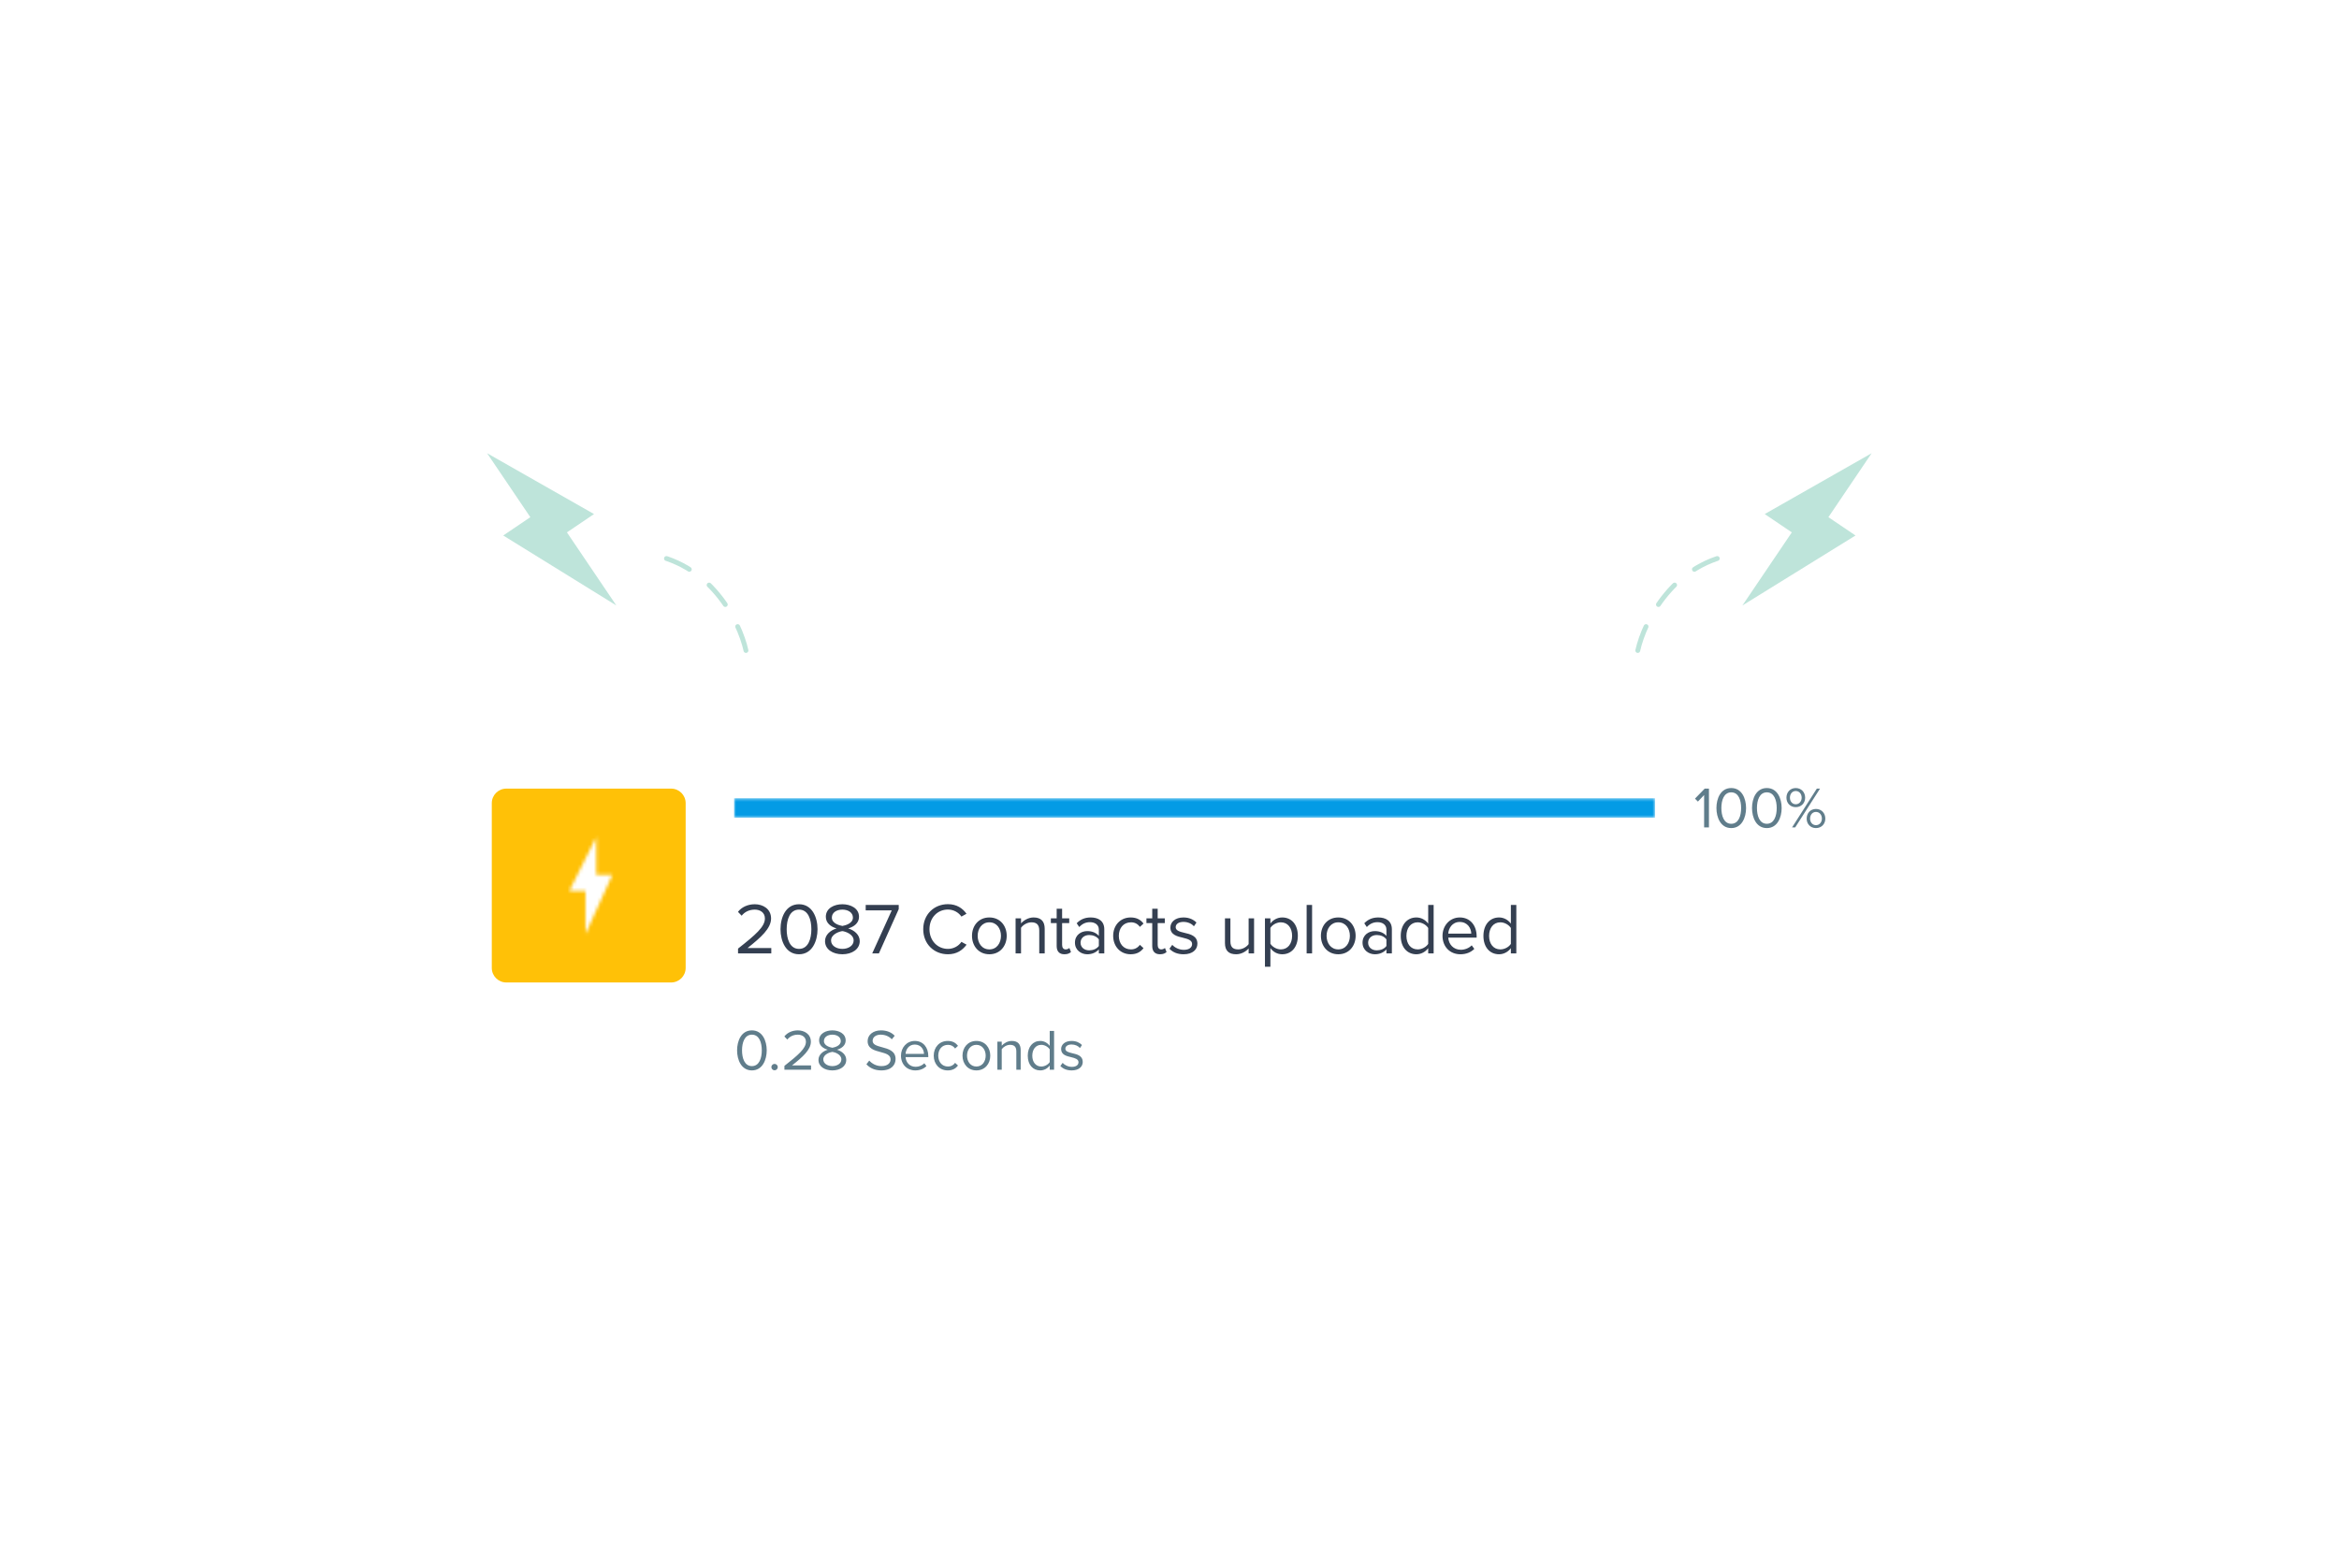 <svg width="707" height="474" viewBox="0 0 707 474" fill="none" xmlns="http://www.w3.org/2000/svg">
<path d="M552.665 156.331L560.856 161.867L526.672 183.016L541.605 160.924L533.415 155.388L565.733 137L552.665 156.331Z" fill="#BEE4DA"/>
<path d="M160.301 156.331L152.111 161.867L186.296 183.016L171.362 160.924L179.552 155.388L147.234 137L160.301 156.331Z" fill="#BEE4DA"/>
<g filter="url(#filter0_d_778_213583)">
<path d="M558.85 212.01H148.65C140.559 212.01 134 218.569 134 226.66V323.35C134 331.441 140.559 338 148.65 338H558.85C566.941 338 573.5 331.441 573.5 323.35V226.66C573.5 218.569 566.941 212.01 558.85 212.01Z" fill="white"/>
<g filter="url(#filter1_d_778_213583)">
<path d="M202.857 226.66H153.047C150.62 226.66 148.652 228.628 148.652 231.055V280.865C148.652 283.292 150.62 285.26 153.047 285.26H202.857C205.285 285.26 207.252 283.292 207.252 280.865V231.055C207.252 228.628 205.285 226.66 202.857 226.66Z" fill="#FFC107"/>
<mask id="mask0_778_213583" style="mask-type:alpha" maskUnits="userSpaceOnUse" x="172" y="241" width="14" height="30">
<path d="M180.233 252.705H185.116L176.977 270.61V257.588H172.094L180.233 241.31V252.705Z" fill="black"/>
</mask>
<g mask="url(#mask0_778_213583)">
<path d="M207.252 226.66H148.652V285.26H207.252V226.66Z" fill="white"/>
</g>
</g>
<g opacity="0.2">
<path d="M500.245 235.45H221.895V241.31H500.245V235.45Z" fill="#039BE5"/>
</g>
<mask id="mask1_778_213583" style="mask-type:luminance" maskUnits="userSpaceOnUse" x="221" y="235" width="280" height="7">
<path d="M500.245 235.45H221.895V241.31H500.245V235.45Z" fill="white"/>
</mask>
<g mask="url(#mask1_778_213583)">
<path d="M500.245 235.45H221.895V241.31H500.245V235.45Z" fill="#039BE5"/>
</g>
<path d="M516.556 244.24V232.524H515.274L512.34 235.545L513.219 236.44L515.098 234.457V244.24H516.556ZM518.82 238.39C518.82 241.237 520.084 244.451 523.298 244.451C526.496 244.451 527.778 241.237 527.778 238.39C527.778 235.528 526.496 232.349 523.298 232.349C520.084 232.349 518.82 235.528 518.82 238.39ZM526.285 238.39C526.285 240.727 525.529 243.151 523.298 243.151C521.068 243.151 520.312 240.727 520.312 238.39C520.312 236.055 521.068 233.648 523.298 233.648C525.529 233.648 526.285 236.055 526.285 238.39ZM529.576 238.39C529.576 241.237 530.84 244.451 534.054 244.451C537.251 244.451 538.533 241.237 538.533 238.39C538.533 235.528 537.251 232.349 534.054 232.349C530.84 232.349 529.576 235.528 529.576 238.39ZM537.04 238.39C537.04 240.727 536.285 243.151 534.054 243.151C531.823 243.151 531.068 240.727 531.068 238.39C531.068 236.055 531.823 233.648 534.054 233.648C536.285 233.648 537.04 236.055 537.04 238.39ZM539.979 235.264C539.979 236.897 541.121 238.126 542.79 238.126C544.476 238.126 545.635 236.897 545.635 235.264C545.635 233.613 544.476 232.349 542.79 232.349C541.121 232.349 539.979 233.613 539.979 235.264ZM542.632 244.24L550.131 232.524H549.166L541.682 244.24H542.632ZM544.582 235.264C544.582 236.37 543.843 237.249 542.79 237.249C541.753 237.249 541.033 236.37 541.033 235.264C541.033 234.105 541.753 233.244 542.79 233.244C543.843 233.244 544.582 234.105 544.582 235.264ZM546.092 241.588C546.092 243.222 547.233 244.451 548.902 244.451C550.571 244.451 551.731 243.222 551.731 241.588C551.731 239.936 550.571 238.671 548.902 238.671C547.233 238.671 546.092 239.936 546.092 241.588ZM550.694 241.588C550.694 242.694 549.957 243.572 548.902 243.572C547.849 243.572 547.128 242.694 547.128 241.588C547.128 240.428 547.849 239.568 548.902 239.568C549.957 239.568 550.694 240.428 550.694 241.588Z" fill="#607D8B"/>
<path d="M233.136 282.33V280.705H225.959C230.041 277.479 233.07 274.759 233.07 271.775C233.07 268.855 230.59 267.473 228.154 267.473C226.091 267.473 224.182 268.307 223.062 269.776L224.182 270.94C225.038 269.842 226.398 269.097 228.154 269.097C229.668 269.097 231.204 269.908 231.204 271.775C231.204 274.297 228.351 276.734 223.084 280.881V282.33H233.136ZM235.92 275.023C235.92 278.577 237.501 282.594 241.517 282.594C245.51 282.594 247.113 278.577 247.113 275.023C247.113 271.445 245.51 267.473 241.517 267.473C237.501 267.473 235.92 271.445 235.92 275.023ZM245.248 275.023C245.248 277.941 244.303 280.969 241.517 280.969C238.729 280.969 237.785 277.941 237.785 275.023C237.785 272.103 238.729 269.097 241.517 269.097C244.303 269.097 245.248 272.103 245.248 275.023ZM249.379 278.621C249.379 281.123 251.728 282.594 254.625 282.594C257.5 282.594 259.87 281.101 259.87 278.621C259.87 276.668 258.201 275.329 256.38 274.781C258.07 274.297 259.65 273.2 259.65 271.269C259.65 268.635 257.038 267.473 254.625 267.473C252.189 267.473 249.621 268.635 249.621 271.269C249.621 273.2 251.18 274.297 252.869 274.781C251.048 275.329 249.379 276.668 249.379 278.621ZM257.807 271.511C257.807 273.288 255.525 273.881 254.625 274.035C253.746 273.881 251.442 273.288 251.442 271.511C251.442 269.996 252.847 269.097 254.625 269.097C256.38 269.097 257.807 269.996 257.807 271.511ZM258.026 278.424C258.026 280.004 256.424 280.969 254.625 280.969C252.803 280.969 251.202 280.004 251.202 278.424C251.202 276.514 253.724 275.702 254.625 275.592C255.525 275.702 258.026 276.514 258.026 278.424ZM265.664 282.33L271.656 268.943V267.692H261.671V269.316H269.549L263.645 282.33H265.664ZM286.523 282.594C289.179 282.594 290.934 281.365 292.163 279.696L290.606 278.84C289.771 280.091 288.257 280.969 286.523 280.969C283.385 280.969 280.948 278.489 280.948 275.023C280.948 271.533 283.385 269.075 286.523 269.075C288.257 269.075 289.771 269.974 290.606 271.203L292.141 270.348C290.978 268.701 289.179 267.451 286.523 267.451C282.375 267.451 279.062 270.524 279.062 275.023C279.062 279.522 282.375 282.594 286.523 282.594ZM299.05 282.594C302.276 282.594 304.295 280.091 304.295 277.019C304.295 273.947 302.276 271.467 299.05 271.467C295.823 271.467 293.804 273.947 293.804 277.019C293.804 280.091 295.823 282.594 299.05 282.594ZM299.05 281.123C296.79 281.123 295.516 279.192 295.516 277.019C295.516 274.869 296.79 272.938 299.05 272.938C301.309 272.938 302.56 274.869 302.56 277.019C302.56 279.192 301.309 281.123 299.05 281.123ZM315.777 282.33V274.891C315.777 272.586 314.614 271.467 312.398 271.467C310.818 271.467 309.369 272.388 308.624 273.266V271.731H306.977V282.33H308.624V274.583C309.238 273.727 310.467 272.938 311.762 272.938C313.189 272.938 314.132 273.53 314.132 275.395V282.33H315.777ZM321.743 282.594C322.708 282.594 323.3 282.308 323.718 281.912L323.234 280.683C323.015 280.925 322.576 281.123 322.115 281.123C321.391 281.123 321.04 280.553 321.04 279.762V273.178H323.19V271.731H321.04V268.833H319.395V271.731H317.638V273.178H319.395V280.113C319.395 281.694 320.184 282.594 321.743 282.594ZM333.79 282.33V275.045C333.79 272.476 331.923 271.467 329.686 271.467C327.952 271.467 326.591 272.037 325.449 273.222L326.218 274.363C327.162 273.354 328.193 272.894 329.466 272.894C331.002 272.894 332.143 273.706 332.143 275.132V277.041C331.287 276.054 330.08 275.592 328.631 275.592C326.832 275.592 324.923 276.712 324.923 279.082C324.923 281.387 326.832 282.594 328.631 282.594C330.058 282.594 331.265 282.088 332.143 281.123V282.33H333.79ZM332.143 280.091C331.507 280.969 330.388 281.408 329.225 281.408C327.688 281.408 326.613 280.443 326.613 279.104C326.613 277.743 327.688 276.778 329.225 276.778C330.388 276.778 331.507 277.217 332.143 278.095V280.091ZM336.473 277.019C336.473 280.179 338.604 282.594 341.764 282.594C343.694 282.594 344.836 281.803 345.647 280.749L344.55 279.74C343.848 280.683 342.949 281.123 341.851 281.123C339.591 281.123 338.186 279.368 338.186 277.019C338.186 274.671 339.591 272.938 341.851 272.938C342.949 272.938 343.848 273.354 344.55 274.319L345.647 273.31C344.836 272.257 343.694 271.467 341.764 271.467C338.604 271.467 336.473 273.881 336.473 277.019ZM350.631 282.594C351.597 282.594 352.19 282.308 352.608 281.912L352.124 280.683C351.904 280.925 351.466 281.123 351.005 281.123C350.281 281.123 349.93 280.553 349.93 279.762V273.178H352.08V271.731H349.93V268.833H348.283V271.731H346.528V273.178H348.283V280.113C348.283 281.694 349.074 282.594 350.631 282.594ZM353.484 280.925C354.559 282.066 356.03 282.594 357.763 282.594C360.507 282.594 361.932 281.167 361.932 279.39C361.932 277.041 359.804 276.514 357.961 276.098C356.578 275.768 355.371 275.439 355.371 274.407C355.371 273.464 356.27 272.806 357.719 272.806C359.08 272.806 360.243 273.376 360.879 274.144L361.647 273.004C360.791 272.147 359.518 271.467 357.719 271.467C355.195 271.467 353.769 272.872 353.769 274.517C353.769 276.712 355.81 277.195 357.609 277.611C359.036 277.963 360.331 278.336 360.331 279.5C360.331 280.531 359.452 281.255 357.829 281.255C356.38 281.255 355.041 280.553 354.339 279.74L353.484 280.925ZM379.064 282.33V271.731H377.419V279.522C376.803 280.377 375.576 281.123 374.281 281.123C372.854 281.123 371.91 280.575 371.91 278.708V271.731H370.264V279.214C370.264 281.518 371.427 282.594 373.643 282.594C375.224 282.594 376.607 281.76 377.419 280.837V282.33H379.064ZM383.998 280.727C384.854 281.912 386.127 282.594 387.574 282.594C390.362 282.594 392.293 280.443 392.293 277.019C392.293 273.574 390.362 271.467 387.574 271.467C386.083 271.467 384.766 272.235 383.998 273.31V271.731H382.351V286.368H383.998V280.727ZM390.56 277.019C390.56 279.368 389.287 281.123 387.158 281.123C385.863 281.123 384.568 280.333 383.998 279.412V274.627C384.568 273.706 385.863 272.938 387.158 272.938C389.287 272.938 390.56 274.671 390.56 277.019ZM396.599 282.33V267.692H394.953V282.33H396.599ZM404.513 282.594C407.738 282.594 409.759 280.091 409.759 277.019C409.759 273.947 407.738 271.467 404.513 271.467C401.287 271.467 399.268 273.947 399.268 277.019C399.268 280.091 401.287 282.594 404.513 282.594ZM404.513 281.123C402.252 281.123 400.98 279.192 400.98 277.019C400.98 274.869 402.252 272.938 404.513 272.938C406.773 272.938 408.024 274.869 408.024 277.019C408.024 279.192 406.773 281.123 404.513 281.123ZM420.715 282.33V275.045C420.715 272.476 418.849 271.467 416.611 271.467C414.877 271.467 413.516 272.037 412.375 273.222L413.144 274.363C414.088 273.354 415.119 272.894 416.392 272.894C417.928 272.894 419.069 273.706 419.069 275.132V277.041C418.213 276.054 417.006 275.592 415.557 275.592C413.758 275.592 411.849 276.712 411.849 279.082C411.849 281.387 413.758 282.594 415.557 282.594C416.984 282.594 418.191 282.088 419.069 281.123V282.33H420.715ZM419.069 280.091C418.433 280.969 417.314 281.408 416.15 281.408C414.614 281.408 413.538 280.443 413.538 279.104C413.538 277.743 414.614 276.778 416.15 276.778C417.314 276.778 418.433 277.217 419.069 278.095V280.091ZM433.341 282.33V267.692H431.696V273.332C430.84 272.169 429.545 271.467 428.118 271.467C425.332 271.467 423.399 273.662 423.399 277.041C423.399 280.487 425.354 282.594 428.118 282.594C429.611 282.594 430.905 281.825 431.696 280.749V282.33H433.341ZM431.696 279.456C431.102 280.377 429.829 281.123 428.514 281.123C426.385 281.123 425.112 279.39 425.112 277.041C425.112 274.693 426.385 272.938 428.514 272.938C429.829 272.938 431.102 273.727 431.696 274.649V279.456ZM436.023 277.019C436.023 280.333 438.284 282.594 441.422 282.594C443.155 282.594 444.582 282.022 445.635 280.969L444.845 279.894C444.01 280.749 442.783 281.233 441.576 281.233C439.293 281.233 437.888 279.566 437.756 277.567H446.337V277.151C446.337 273.969 444.45 271.467 441.246 271.467C438.218 271.467 436.023 273.947 436.023 277.019ZM441.224 272.828C443.638 272.828 444.692 274.781 444.714 276.36H437.756C437.844 274.737 438.963 272.828 441.224 272.828ZM458.331 282.33V267.692H456.684V273.332C455.829 272.169 454.533 271.467 453.107 271.467C450.32 271.467 448.389 273.662 448.389 277.041C448.389 280.487 450.342 282.594 453.107 282.594C454.599 282.594 455.894 281.825 456.684 280.749V282.33H458.331ZM456.684 279.456C456.092 280.377 454.819 281.123 453.502 281.123C451.373 281.123 450.1 279.39 450.1 277.041C450.1 274.693 451.373 272.938 453.502 272.938C454.819 272.938 456.092 273.727 456.684 274.649V279.456Z" fill="#343F51"/>
<path d="M222.797 311.64C222.797 314.487 224.061 317.701 227.276 317.701C230.473 317.701 231.755 314.487 231.755 311.64C231.755 308.778 230.473 305.599 227.276 305.599C224.061 305.599 222.797 308.778 222.797 311.64ZM230.262 311.64C230.262 313.977 229.507 316.401 227.276 316.401C225.045 316.401 224.29 313.977 224.29 311.64C224.29 309.305 225.045 306.898 227.276 306.898C229.507 306.898 230.262 309.305 230.262 311.64ZM233.161 316.699C233.161 317.226 233.601 317.666 234.127 317.666C234.654 317.666 235.094 317.226 235.094 316.699C235.094 316.173 234.654 315.733 234.127 315.733C233.601 315.733 233.161 316.173 233.161 316.699ZM245.15 317.49V316.191H239.406C242.673 313.608 245.097 311.429 245.097 309.041C245.097 306.705 243.112 305.599 241.162 305.599C239.511 305.599 237.983 306.265 237.086 307.443L237.983 308.373C238.667 307.496 239.757 306.898 241.162 306.898C242.374 306.898 243.603 307.548 243.603 309.041C243.603 311.062 241.32 313.011 237.104 316.331V317.49H245.15ZM247.396 314.522C247.396 316.525 249.275 317.701 251.594 317.701C253.894 317.701 255.792 316.507 255.792 314.522C255.792 312.959 254.457 311.886 252.999 311.447C254.352 311.062 255.616 310.183 255.616 308.637C255.616 306.529 253.525 305.599 251.594 305.599C249.644 305.599 247.589 306.529 247.589 308.637C247.589 310.183 248.836 311.062 250.188 311.447C248.73 311.886 247.396 312.959 247.396 314.522ZM254.141 308.83C254.141 310.253 252.314 310.728 251.594 310.851C250.891 310.728 249.047 310.253 249.047 308.83C249.047 307.619 250.17 306.898 251.594 306.898C252.999 306.898 254.141 307.619 254.141 308.83ZM254.316 314.364C254.316 315.628 253.034 316.401 251.594 316.401C250.135 316.401 248.853 315.628 248.853 314.364C248.853 312.836 250.874 312.185 251.594 312.097C252.314 312.185 254.316 312.836 254.316 314.364ZM261.885 315.839C262.851 316.927 264.344 317.701 266.382 317.701C269.544 317.701 270.702 315.962 270.702 314.258C270.702 311.798 268.524 311.202 266.609 310.692C265.116 310.288 263.764 309.936 263.764 308.76C263.764 307.654 264.765 306.898 266.171 306.898C267.453 306.898 268.682 307.338 269.561 308.303L270.439 307.232C269.456 306.195 268.068 305.599 266.277 305.599C263.975 305.599 262.254 306.916 262.254 308.848C262.254 311.149 264.344 311.675 266.224 312.168C267.769 312.59 269.192 312.976 269.192 314.381C269.192 315.276 268.524 316.401 266.433 316.401C264.782 316.401 263.518 315.593 262.746 314.733L261.885 315.839ZM272.334 313.239C272.334 315.892 274.144 317.701 276.656 317.701C278.044 317.701 279.185 317.244 280.029 316.401L279.396 315.54C278.729 316.226 277.745 316.612 276.779 316.612C274.952 316.612 273.829 315.276 273.723 313.678H280.591V313.344C280.591 310.798 279.081 308.795 276.516 308.795C274.091 308.795 272.334 310.78 272.334 313.239ZM276.498 309.884C278.43 309.884 279.273 311.447 279.29 312.713H273.723C273.794 311.412 274.689 309.884 276.498 309.884ZM282.232 313.239C282.232 315.769 283.936 317.701 286.466 317.701C288.011 317.701 288.926 317.068 289.575 316.226L288.697 315.417C288.134 316.173 287.415 316.525 286.536 316.525C284.727 316.525 283.603 315.118 283.603 313.239C283.603 311.359 284.727 309.972 286.536 309.972C287.415 309.972 288.134 310.306 288.697 311.079L289.575 310.27C288.926 309.428 288.011 308.795 286.466 308.795C283.936 308.795 282.232 310.728 282.232 313.239ZM295.128 317.701C297.71 317.701 299.326 315.698 299.326 313.239C299.326 310.78 297.71 308.795 295.128 308.795C292.546 308.795 290.93 310.78 290.93 313.239C290.93 315.698 292.546 317.701 295.128 317.701ZM295.128 316.525C293.319 316.525 292.299 314.978 292.299 313.239C292.299 311.517 293.319 309.972 295.128 309.972C296.936 309.972 297.938 311.517 297.938 313.239C297.938 314.978 296.936 316.525 295.128 316.525ZM308.517 317.49V311.535C308.517 309.69 307.587 308.795 305.813 308.795C304.547 308.795 303.388 309.534 302.79 310.235V309.006H301.473V317.49H302.79V311.29C303.283 310.604 304.267 309.972 305.303 309.972C306.444 309.972 307.2 310.446 307.2 311.939V317.49H308.517ZM318.614 317.49V305.774H317.295V310.288C316.611 309.358 315.574 308.795 314.433 308.795C312.201 308.795 310.656 310.552 310.656 313.256C310.656 316.015 312.219 317.701 314.433 317.701C315.627 317.701 316.664 317.086 317.295 316.226V317.49H318.614ZM317.295 315.188C316.822 315.927 315.802 316.525 314.749 316.525C313.045 316.525 312.026 315.136 312.026 313.256C312.026 311.377 313.045 309.972 314.749 309.972C315.802 309.972 316.822 310.604 317.295 311.341V315.188ZM320.514 316.366C321.374 317.279 322.552 317.701 323.939 317.701C326.135 317.701 327.276 316.56 327.276 315.136C327.276 313.256 325.573 312.836 324.097 312.502C322.991 312.238 322.024 311.974 322.024 311.149C322.024 310.394 322.745 309.866 323.904 309.866C324.992 309.866 325.924 310.323 326.434 310.939L327.048 310.024C326.364 309.34 325.344 308.795 323.904 308.795C321.884 308.795 320.742 309.919 320.742 311.237C320.742 312.994 322.376 313.379 323.816 313.713C324.957 313.994 325.994 314.293 325.994 315.224C325.994 316.05 325.291 316.629 323.992 316.629C322.833 316.629 321.761 316.067 321.2 315.417L320.514 316.366Z" fill="#607D8B"/>
</g>
<path d="M495.043 196.627C496.996 187.837 505.884 169.671 525.808 167.327" stroke="#BEE4DA" stroke-width="1.465" stroke-linecap="round" stroke-dasharray="7.66 7.66"/>
<path d="M225.48 196.627C223.527 187.837 214.639 169.671 194.715 167.327" stroke="#BEE4DA" stroke-width="1.465" stroke-linecap="round" stroke-dasharray="7.66 7.66"/>
<defs>
<filter id="filter0_d_778_213583" x="122.28" y="206.15" width="462.94" height="149.43" filterUnits="userSpaceOnUse" color-interpolation-filters="sRGB">
<feFlood flood-opacity="0" result="BackgroundImageFix"/>
<feColorMatrix in="SourceAlpha" type="matrix" values="0 0 0 0 0 0 0 0 0 0 0 0 0 0 0 0 0 0 127 0" result="hardAlpha"/>
<feOffset dy="5.86"/>
<feGaussianBlur stdDeviation="5.86"/>
<feColorMatrix type="matrix" values="0 0 0 0 0.329 0 0 0 0 0.431 0 0 0 0 0.478 0 0 0 0.24 0"/>
<feBlend mode="multiply" in2="BackgroundImageFix" result="effect1_dropShadow_778_213583"/>
<feBlend mode="normal" in="SourceGraphic" in2="effect1_dropShadow_778_213583" result="shape"/>
</filter>
<filter id="filter1_d_778_213583" x="136.932" y="220.8" width="82.042" height="82.04" filterUnits="userSpaceOnUse" color-interpolation-filters="sRGB">
<feFlood flood-opacity="0" result="BackgroundImageFix"/>
<feColorMatrix in="SourceAlpha" type="matrix" values="0 0 0 0 0 0 0 0 0 0 0 0 0 0 0 0 0 0 127 0" result="hardAlpha"/>
<feOffset dy="5.86"/>
<feGaussianBlur stdDeviation="5.86"/>
<feColorMatrix type="matrix" values="0 0 0 0 0.329 0 0 0 0 0.431 0 0 0 0 0.478 0 0 0 0.24 0"/>
<feBlend mode="multiply" in2="BackgroundImageFix" result="effect1_dropShadow_778_213583"/>
<feBlend mode="normal" in="SourceGraphic" in2="effect1_dropShadow_778_213583" result="shape"/>
</filter>
</defs>
</svg>

